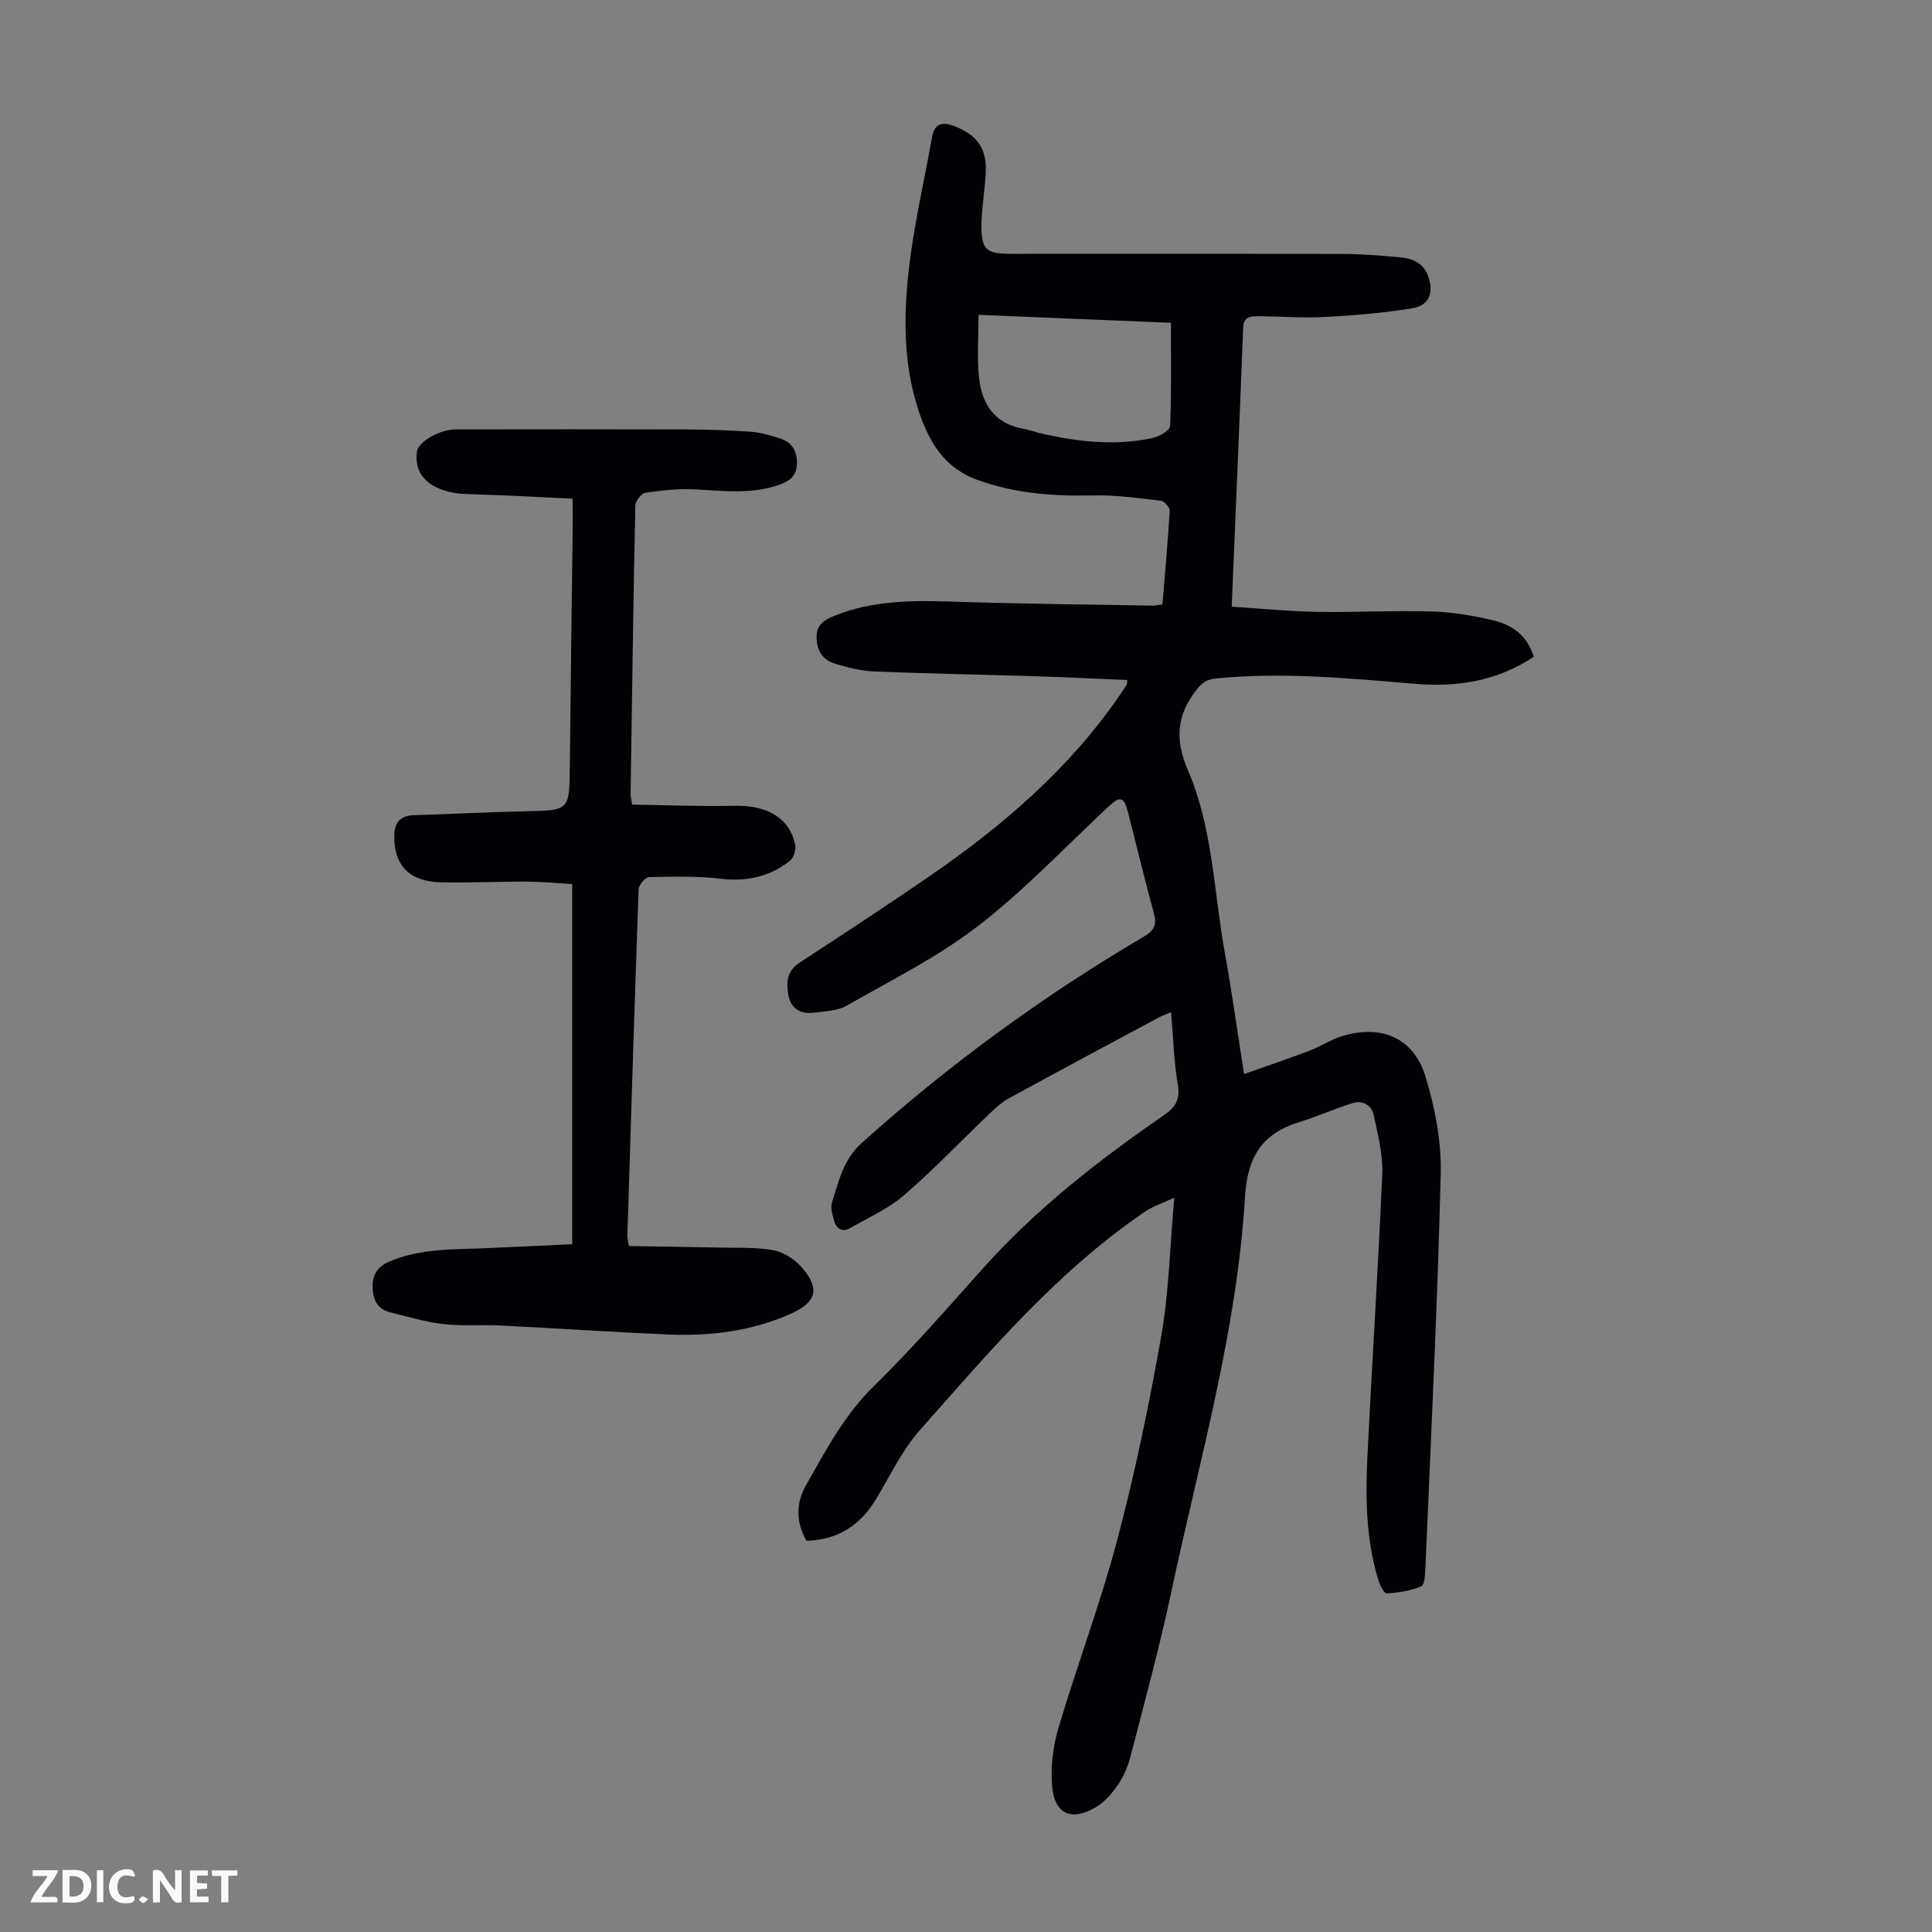 <svg enable-background="new 0 0 400 400" viewBox="0 0 400 400" xmlns="http://www.w3.org/2000/svg"><rect x="0" y="0" width="400" height="400" fill="#808080" stroke="none"/><g fill="#fbfafa"><path d="m37.59 393.81c-.92.31-1.52.05-2-.78-.7-1.2-1.52-2.34-2.47-3.78v4.59c-.55.03-.95.05-1.41.07-.03-.37-.06-.64-.06-.91 0-1.91 0-3.81 0-5.7 1.13-.41 1.77-.03 2.29.91.62 1.11 1.38 2.14 2.31 3.19v-4.2h1.35v6.61z"/><path d="m12.94 393.88v-6.75c1.9.19 3.93-.54 5.37 1.29.8 1.01.78 2.88.03 3.97-1.37 1.97-3.4 1.51-5.4 1.49m1.45-1.22c2.04.12 2.92-.58 2.89-2.21-.03-1.51-.98-2.19-2.89-2z"/><path d="m11.81 393.87h-5.49c.68-2.18 2.47-3.48 3.51-5.45h-3.08v-1.21h5.29c-.71 2.13-2.44 3.48-3.47 5.51.86 0 1.63.04 2.39-.01.79-.05 1.14.21.85 1.16"/><path d="m39.33 393.86v-6.61h3.7v1.07h-2.22v1.52c.68.04 1.34.09 2.07.13v1.07c-.72.05-1.38.09-2.1.14v1.48h2.4v1.19h-3.85z"/><path d="m27.71 388.56c-1.15-.3-2.46-.61-3.1.64-.37.73-.41 1.93-.06 2.67.63 1.35 1.99.93 3.17.68.35.94-.01 1.32-.93 1.46-1.62.25-3.05-.27-3.76-1.48-.73-1.24-.6-3.03.31-4.17.88-1.11 2.71-1.7 4-1.16.32.13.44.74.65 1.12-.1.08-.19.16-.28.24"/><path d="m49.15 387.24v1.07c-.59.02-1.17.05-1.87.08v5.44h-1.48v-5.44h-1.85c-.05-.4-.08-.73-.13-1.15z"/><path d="m20.06 387.21h1.33v6.62h-1.33z"/><path d="m30.68 393.25c-.49.38-.8.79-1.05.76-.32-.05-.6-.45-.9-.7.26-.24.51-.64.8-.67.29-.04.62.3 1.15.61"/></g><path d="m255.01 125.61c6.13.39 11.9.97 17.68 1.07 7.94.14 15.9-.32 23.83-.08 4.31.13 8.67.88 12.88 1.9 3.8.92 6.86 3.19 8.14 7.48-7.55 5.05-15.89 6.34-24.63 5.6-13.71-1.16-27.41-2.47-41.2-1.11-1.86.18-2.84.9-3.98 2.34-4.13 5.23-4.51 10.34-1.81 16.59 5.21 12.05 5.38 25.28 7.69 38.01 1.45 8.01 2.56 16.08 3.96 24.97 4.75-1.69 9.14-3.17 13.46-4.81 2.39-.91 4.59-2.39 7.03-3.11 8.07-2.37 14.66.47 17.08 8.46 1.95 6.42 3.31 13.36 3.15 20.03-.67 27.19-2.02 54.36-3.17 81.53-.06 1.38-.14 3.64-.87 3.95-2.21.94-4.73 1.33-7.16 1.46-.55.03-1.44-1.8-1.77-2.89-2.44-8.16-2.64-16.57-2.23-24.96.95-19.67 2.25-39.33 3.09-59 .17-4.02-.92-8.14-1.76-12.14-.44-2.12-2.31-3.16-4.41-2.51-3.71 1.15-7.26 2.78-10.97 3.91-7.71 2.37-10.79 7.19-11.28 15.49-1.66 27.92-9.52 54.79-15.3 82-2.41 11.35-5.49 22.57-8.39 33.81-.52 2.03-1.37 4.08-2.54 5.81-1.22 1.8-2.76 3.63-4.59 4.72-5.05 3-8.56 1.54-9.1-4.2-.37-3.98.15-8.28 1.29-12.14 3.87-13.06 8.72-25.86 12.2-39.01 3.68-13.93 6.62-28.08 9.11-42.27 1.59-9.1 1.78-18.44 2.68-28.55-2.43 1.14-4.41 1.78-6.07 2.9-18.16 12.36-32.22 28.99-46.6 45.23-3.73 4.21-6.19 9.55-9.16 14.42-3.27 5.36-7.9 8.32-14.33 8.49-2.19-3.91-2.2-7.8-.06-11.55 4.08-7.16 7.87-14.42 13.93-20.37 7.9-7.75 15.21-16.11 22.59-24.38 11.04-12.37 24-22.46 37.57-31.82 2.38-1.64 3.39-3.22 2.87-6.29-.82-4.82-.95-9.75-1.4-15.01-1.15.48-1.94.75-2.67 1.14-10.34 5.55-20.7 11.09-31 16.72-1.44.78-2.69 1.97-3.89 3.11-5.91 5.64-11.56 11.57-17.73 16.91-3.23 2.79-7.32 4.6-11.07 6.76-1.88 1.09-3 .04-3.48-1.71-.32-1.16-.7-2.54-.36-3.59 1.42-4.39 2.34-8.87 6.17-12.3 18.05-16.2 37.53-30.43 58.42-42.72 2.32-1.36 2.66-2.64 2-5.02-1.89-6.9-3.55-13.86-5.33-20.78-.83-3.21-1.65-3.33-4.11-1.03-8.9 8.32-17.34 17.26-26.95 24.67-8.35 6.44-17.99 11.23-27.2 16.49-1.91 1.09-4.48 1.14-6.77 1.44-2.68.34-4.76-.85-5.25-3.55-.45-2.5-.43-5.04 2.25-6.78 8.99-5.87 17.98-11.76 26.83-17.84 15.12-10.4 28.95-22.2 39.44-37.48.51-.74 1.01-1.48 1.49-2.23.1-.17.07-.42.15-1-6.56-.27-13.08-.6-19.61-.8-10.96-.34-21.92-.52-32.88-.98-2.74-.12-5.52-.83-8.16-1.65-2.47-.77-3.67-2.75-3.69-5.42-.01-2.57 1.51-3.57 3.69-4.45 8.13-3.28 16.56-3.19 25.11-2.91 13.62.45 27.25.57 40.87.81.54.01 1.09-.15 1.94-.27.53-6.47 1.12-12.9 1.51-19.35.04-.69-1.08-2-1.77-2.08-4.65-.54-9.34-1.23-13.99-1.12-8.24.19-16.27-.37-24.11-3.23-7.26-2.65-10.33-8.55-12.41-15.21-2.86-9.15-2.8-18.64-1.78-27.97 1.02-9.29 3.19-18.45 4.83-27.67.54-3.03 2.18-3.36 4.81-2.31 4.52 1.8 6.57 4.55 6.33 9.51-.17 3.57-.83 7.12-.89 10.69-.09 5.29.94 6.17 6.1 6.17 22.95 0 45.9-.03 68.86.03 3.91.01 7.82.35 11.71.69 2.56.23 4.81 1.17 5.8 3.86 1.22 3.35.3 6.07-3.13 6.66-6.01 1.02-12.13 1.51-18.22 1.84-4.68.25-9.39-.14-14.08-.16-1.51-.01-2.78.28-2.86 2.38-.72 18.97-1.54 37.97-2.37 57.76zm-12.58-58.78c-13.22-.55-26.46-1.1-39.83-1.65 0 4.59-.33 8.74.08 12.81.55 5.52 3.11 9.72 9.17 10.78 1.31.23 2.58.72 3.88 1.02 7.59 1.7 15.23 2.55 22.92.89 1.37-.3 3.58-1.57 3.61-2.47.3-7.01.17-14.03.17-21.38z" fill="#010105"/><path d="m118.47 257.61c0-25.1 0-49.59 0-74.57-3.08-.18-6.16-.49-9.24-.51-5.93-.03-11.86.26-17.79.15-6.61-.12-9.78-3.41-9.81-9.32-.02-3.07 1.12-4.5 4.21-4.59 7.6-.22 15.2-.65 22.8-.8 9.31-.19 9.25-.11 9.34-9.45.15-15.89.38-31.78.57-47.67.03-2.34 0-4.69 0-7.6-4.74-.23-9.37-.47-14-.68-2.9-.13-5.81-.18-8.72-.33-1-.05-2.01-.2-2.97-.45-4.82-1.21-7.1-4.13-6.54-8.28.27-2.05 4.67-4.61 8.11-4.61 15.78-.02 31.57-.04 47.35.01 4.58.02 9.17.16 13.74.48 1.98.14 3.94.76 5.86 1.34 2.41.74 3.6 2.44 3.62 5.02.02 2.49-1.21 3.73-3.51 4.56-5.8 2.1-11.66 1.31-17.58 1.01-3.41-.17-6.89.2-10.28.7-.84.12-2.07 1.69-2.09 2.62-.42 19.91-.69 39.83-.98 59.75-.01.43.12.86.32 2.2 7.05.1 14.14.39 21.23.24 6.74-.15 11.44 2.57 12.53 8.13.2 1.02-.36 2.7-1.16 3.32-4.15 3.22-8.85 4.28-14.18 3.66-4.93-.57-9.96-.46-14.93-.35-.77.02-2.12 1.64-2.15 2.56-.86 23.93-1.59 47.87-2.33 71.8-.01.43.13.86.32 2.03 6.17.1 12.38.18 18.6.32 3.78.09 7.64-.12 11.32.55 2.12.38 4.39 1.88 5.85 3.53 3.86 4.37 3.07 7.21-2.13 9.56-8.15 3.67-16.76 4.73-25.57 4.35-11.51-.5-23-1.27-34.51-1.85-4.01-.2-8.07.15-12.05-.31-3.73-.43-7.39-1.56-11.06-2.46-2.62-.65-3.45-2.78-3.51-5.11-.07-2.47.84-4.26 3.51-5.39 6.62-2.81 13.57-2.44 20.47-2.77 5.69-.27 11.38-.52 17.34-.79z" fill="#010105"/></svg>